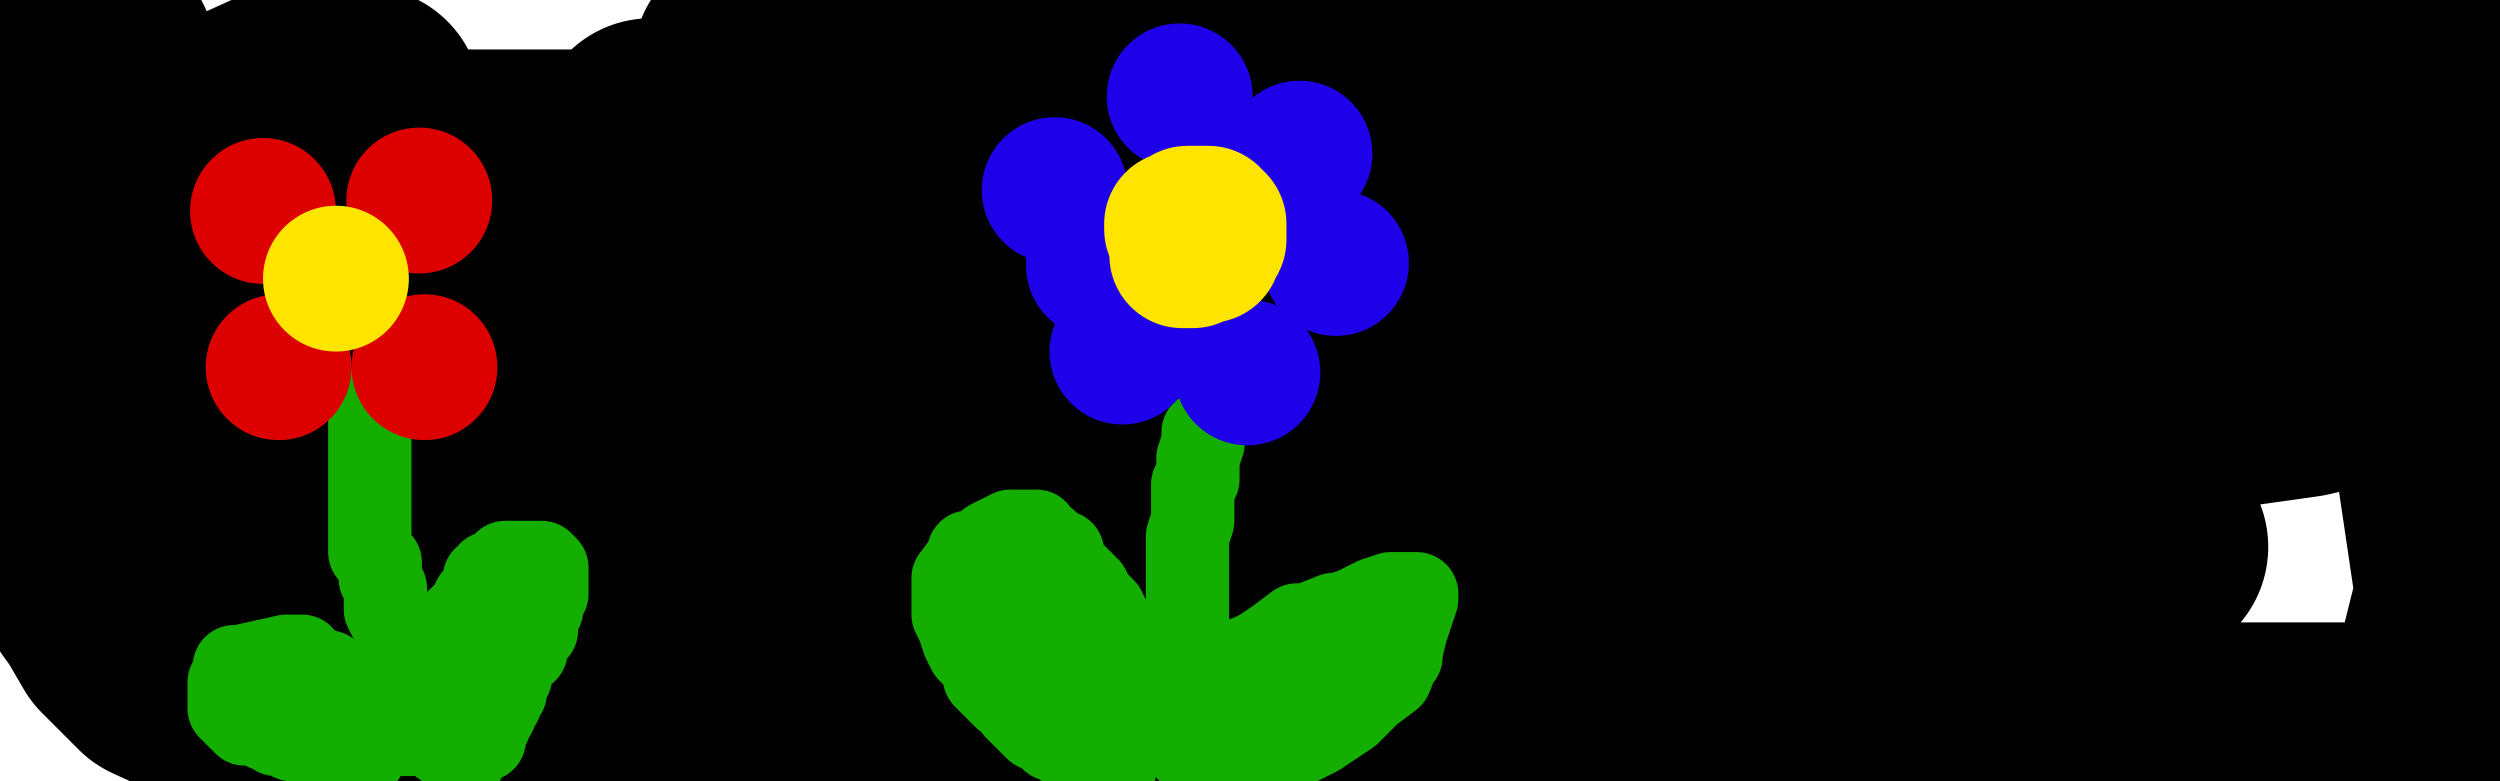 <?xml version="1.0" standalone="no"?>
<!DOCTYPE svg PUBLIC "-//W3C//DTD SVG 1.1//EN"
"http://www.w3.org/Graphics/SVG/1.1/DTD/svg11.dtd">

<svg width="480" height="150" version="1.1" xmlns="http://www.w3.org/2000/svg" xmlns:xlink="http://www.w3.org/1999/xlink" style="stroke-antialiasing: false"><desc>This SVG has been created on https://colorillo.com/</desc><rect x='0' y='0' width='480' height='150' style='fill: rgb(255,255,255); stroke-width:0' /><polyline points="464,12 462,12 462,12 458,12 458,12 445,12 445,12 423,12 423,12 397,12 397,12 359,12 359,12 320,12 320,12 289,12 259,12 233,12 208,12 190,12 172,12 158,12 150,12 144,12 145,12 155,12 166,12 190,12 220,12 246,12 277,12 303,14 320,17 334,20 332,21 319,23 288,25 245,25 207,25 164,25 137,25 125,26 127,27 141,27 174,27 239,27 317,27 369,27 414,27 442,30 438,32 411,32 377,32 310,32 228,32 169,32 116,32 87,32 79,32 81,32 99,32 127,32 187,32 280,32 340,32 405,32 445,33 458,36 454,37 442,39 409,46 365,52 287,57 198,58 150,58 109,58 92,59 95,60 121,60 190,60 245,60 321,60 365,60 387,60 381,61 362,61 322,61 248,61 178,61 110,61 72,61 60,61 70,61 101,61 150,61 248,61 329,61 416,61 458,62 469,66 468,67 442,73 371,83 305,92 218,101 172,106 152,107 153,107 167,107 199,106 259,105 324,105 369,105 402,105 413,105 408,106 390,108 351,109 297,109 206,109 127,109 82,109 54,109 62,109 85,109 137,109 221,109 271,109 316,110 331,113 330,115 322,119 290,125 245,129 185,135 147,138 132,140 133,141 150,141 189,141 229,141 254,141 272,141 275,142 255,142 214,142 178,142 159,142 161,142 173,142 207,142 271,142 323,142 392,142 435,142 456,142 460,143 461,143 465,140 468,137 469,135 470,133 471,129 473,121 475,113 476,108 477,110 477,120 478,131 478,144 478,147 479,143 479,32 479,70 479,104 477,127 476,123 474,109 470,82 466,49 455,12 430,1 414,41 396,76 377,102 366,110 362,110 360,108 356,100 356,87 356,63 356,44 355,42 344,62 321,95 297,114 276,121 266,119 262,115 261,106 261,87 266,54 273,25 275,32 268,54 252,86 231,111 224,115 223,111 225,101 232,79 238,58 241,60 235,74 216,105 186,135 165,145 164,142 166,126 176,104 196,66 210,33 212,27 209,35 199,51 181,77 164,92 155,95 153,94 153,92 154,77 163,50 173,25" style="fill: none; stroke: #000000; stroke-width: 45; stroke-linejoin: round; stroke-linecap: round; stroke-antialiasing: false; stroke-antialias: 0; opacity: 1.0"/>
<polyline points="186,6 185,10 185,10 173,35 173,35 149,64 149,64 122,80 122,80 113,81 111,81 111,78 111,70 119,54 129,37 133,32 132,35 125,47 112,69 97,89 90,96 89,96 89,95 92,83 97,62 98,55 93,61 80,83 64,102 48,117 44,120 44,119 44,108 45,87 49,53 50,29 50,30 44,49 36,77 24,106 19,113 19,111 19,99 19,77 19,41 19,11 18,20 13,50 5,76 1,85 1,84 1,78 1,59 3,30" style="fill: none; stroke: #000000; stroke-width: 45; stroke-linejoin: round; stroke-linecap: round; stroke-antialiasing: false; stroke-antialias: 0; opacity: 1.0"/>
<polyline points="90,71 90,72 90,72 90,73 90,73 88,82 88,82 79,95 79,95 67,103 67,103 59,106 59,106 49,107 40,104 35,101 33,95 32,81 32,59 37,34 46,24 57,19 64,18 70,20 75,31 79,49 79,78 75,100 67,116 58,122 50,124 43,124 33,119 25,107 21,90 20,73 23,54 31,40 44,30 56,28 61,30 70,39 77,59 81,83 79,111 71,128 63,133 57,135 44,134 31,128 24,121 17,109 13,87 13,69 16,51 27,36 45,27 60,25 70,27 79,39 85,55 88,84 88,114 81,135" style="fill: none; stroke: #000000; stroke-width: 45; stroke-linejoin: round; stroke-linecap: round; stroke-antialiasing: false; stroke-antialias: 0; opacity: 1.0"/>
<polyline points="122,87 122,95 122,95 119,114 119,114 110,140 110,140 96,144 105,115 118,81 132,59 143,46 146,43 146,44 146,60 146,94 144,118 142,133 142,128 144,117 149,92 157,64 163,49 165,47 165,48 165,66 165,87 165,115 165,131 166,130 168,124 177,104 191,77 206,55 210,53 211,54 213,72 213,97 212,127 212,137 213,134 216,125 225,107 234,88 241,78 242,85 242,98 241,108 241,106 244,99 250,88 254,84 254,85 258,93 260,109 262,119 263,120 265,118" style="fill: none; stroke: #000000; stroke-width: 45; stroke-linejoin: round; stroke-linecap: round; stroke-antialiasing: false; stroke-antialias: 0; opacity: 1.0"/>
<polyline points="71,78 71,79 71,79 71,80 71,80 71,81 71,81 71,82 71,83 71,84 71,85 71,86 71,87 71,88 71,89 71,91 71,92 71,94 71,95 71,97 71,98 71,99 71,100 71,101 71,102 71,103 71,104 71,105 71,106 73,108 73,110 73,111 74,113 74,114 74,115 74,116 74,117 75,119 76,120 76,121 76,122 77,123 77,124 77,125 79,125 79,127 79,128 80,128 80,130 81,130 81,131 81,132 81,133 82,134 82,135 82,136 82,137 83,137 83,138 83,139 84,139 84,140 84,141 85,141 85,142 85,143 87,143 87,144 88,145 88,146 89,146" style="fill: none; stroke: #14ae00; stroke-width: 16; stroke-linejoin: round; stroke-linecap: round; stroke-antialiasing: false; stroke-antialias: 0; opacity: 1.0"/>
<polyline points="87,134 87,133 87,133 87,132 87,132 87,131 87,131 87,130 87,130 87,126 87,126 87,125 87,123 87,122 88,120 88,119 90,117 91,115 93,114 93,112 93,111 94,111 94,110 96,110 96,109 97,108 98,108 99,108 100,108 101,108 102,108 103,108 104,108 105,109 105,110 105,111 105,112 105,113 105,114 104,115 104,117 103,119 103,120 103,121 101,123 101,124 101,125 100,125 100,126 99,126 98,128 98,129 98,130 97,130 97,131 97,132 97,133 96,133 96,134 96,135 95,135 95,136 95,137 94,137 94,139 93,141 93,142" style="fill: none; stroke: #14ae00; stroke-width: 16; stroke-linejoin: round; stroke-linecap: round; stroke-antialiasing: false; stroke-antialias: 0; opacity: 1.0"/>
<polyline points="79,141 78,141 78,141 77,141 77,141 76,140 76,140 75,139 75,139 73,139 73,139 73,138 72,137 70,135 68,135 67,133 65,131 64,130 63,130 63,129 61,129 60,128 59,127 58,127 58,126 56,126 55,126 46,128 45,128 45,129 45,130 44,131 44,132 44,133 44,134 44,135 44,136 45,137 46,138 47,138 47,139 48,139 49,139 51,140 52,140 53,141 54,141 55,141 56,142 57,142 59,142 59,143 63,144 64,144 65,144 66,145 67,145 68,145 69,145 70,145" style="fill: none; stroke: #14ae00; stroke-width: 16; stroke-linejoin: round; stroke-linecap: round; stroke-antialiasing: false; stroke-antialias: 0; opacity: 1.0"/>
<circle cx="53.5" cy="70.5" r="14" style="fill: #dc0000; stroke-antialiasing: false; stroke-antialias: 0; opacity: 1.0"/>
<circle cx="81.5" cy="70.5" r="14" style="fill: #dc0000; stroke-antialiasing: false; stroke-antialias: 0; opacity: 1.0"/>
<circle cx="80.5" cy="38.5" r="14" style="fill: #dc0000; stroke-antialiasing: false; stroke-antialias: 0; opacity: 1.0"/>
<circle cx="50.5" cy="40.5" r="14" style="fill: #dc0000; stroke-antialiasing: false; stroke-antialias: 0; opacity: 1.0"/>
<circle cx="64.5" cy="53.5" r="14" style="fill: #ffe400; stroke-antialiasing: false; stroke-antialias: 0; opacity: 1.0"/>
<polyline points="231,83 231,84 231,84 231,85 231,85 230,88 230,88 230,92 230,92 229,93 229,93 229,96 229,96 229,98 229,98 229,100 228,103 228,106 228,107 228,111 228,113 228,114 228,116 228,117 228,119 228,121 228,122 228,123 228,125 228,126 228,127 228,128 228,129 228,130 228,131 228,132 228,133 228,134 228,135 228,136 228,138 228,140 228,141 228,142 228,143 228,144 228,143 227,143 227,141 225,139 225,137 221,133 220,130 219,128 217,126 216,123 215,122 213,119 212,117 210,115 209,113 205,109 204,107 204,106 202,106 202,105 201,104 199,103 199,102 197,102 195,102 194,102 192,103 190,104 188,106 186,106 186,107 183,111 183,112 183,114 183,115 183,116 183,118 184,120 185,123 186,125 187,126 189,128 189,130 191,132 192,133 193,134 195,135 195,136 199,140 200,140 201,141 202,142 203,142 204,143 205,143 207,145 209,146 210,147 212,147 212,148 214,148 214,147 214,143 214,141 212,136 211,133 210,131 209,129 207,124 205,120 203,117 201,114 201,113 199,113 199,112 198,111 198,110 197,110 197,113 197,115 197,116 197,117 197,118 197,119 197,120 197,121 198,122 199,123 200,124 201,124" style="fill: none; stroke: #14ae00; stroke-width: 16; stroke-linejoin: round; stroke-linecap: round; stroke-antialiasing: false; stroke-antialias: 0; opacity: 1.0"/>
<polyline points="223,133 224,133 224,133 225,133 225,133 226,133 226,133 227,133 227,133 231,131 231,131 234,130 237,127 240,126 242,125 245,123 249,120 251,120 256,118 257,118 260,117 264,115 267,114 268,114 269,114 270,114 271,114 272,114 272,115 270,121 269,125 267,130 263,133 261,135 259,137 253,141 251,142 249,143 246,143 244,143 243,143 241,143 240,143 238,143 236,144 235,144 234,144 233,144 232,145 233,145 237,143 246,138 254,134 260,130 266,127 268,127 268,126 269,126 267,126 267,127 264,127 261,128 260,129 258,130" style="fill: none; stroke: #14ae00; stroke-width: 16; stroke-linejoin: round; stroke-linecap: round; stroke-antialiasing: false; stroke-antialias: 0; opacity: 1.0"/>
<circle cx="215.5" cy="67.5" r="14" style="fill: #1e00e9; stroke-antialiasing: false; stroke-antialias: 0; opacity: 1.0"/>
<circle cx="239.5" cy="71.5" r="14" style="fill: #1e00e9; stroke-antialiasing: false; stroke-antialias: 0; opacity: 1.0"/>
<circle cx="256.5" cy="50.5" r="14" style="fill: #1e00e9; stroke-antialiasing: false; stroke-antialias: 0; opacity: 1.0"/>
<circle cx="249.5" cy="29.5" r="14" style="fill: #1e00e9; stroke-antialiasing: false; stroke-antialias: 0; opacity: 1.0"/>
<circle cx="226.5" cy="18.5" r="14" style="fill: #1e00e9; stroke-antialiasing: false; stroke-antialias: 0; opacity: 1.0"/>
<circle cx="202.5" cy="36.5" r="14" style="fill: #1e00e9; stroke-antialiasing: false; stroke-antialias: 0; opacity: 1.0"/>
<polyline points="211,49 211,50 211,50 211,51 211,51" style="fill: none; stroke: #1e00e9; stroke-width: 28; stroke-linejoin: round; stroke-linecap: round; stroke-antialiasing: false; stroke-antialias: 0; opacity: 1.0"/>
<polyline points="226,44 226,43 226,43 227,43 227,43 228,43 228,43 228,42 230,42 231,42 232,42 232,43 233,43 233,44 233,45 233,46 232,46 232,48 231,48 230,48 229,49 228,49 227,49 227,48" style="fill: none; stroke: #ffe400; stroke-width: 28; stroke-linejoin: round; stroke-linecap: round; stroke-antialiasing: false; stroke-antialias: 0; opacity: 1.0"/>
</svg>
